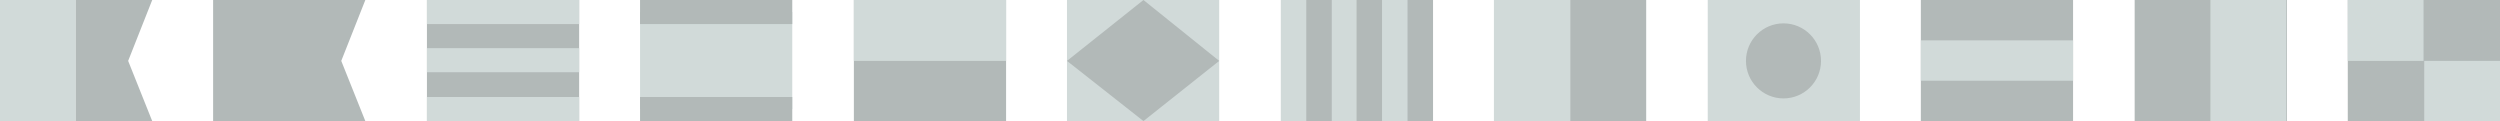 <?xml version="1.0" encoding="utf-8"?>
<!-- Generator: Adobe Illustrator 18.0.0, SVG Export Plug-In . SVG Version: 6.00 Build 0)  -->
<!DOCTYPE svg PUBLIC "-//W3C//DTD SVG 1.1//EN" "http://www.w3.org/Graphics/SVG/1.1/DTD/svg11.dtd">
<svg version="1.1" id="Layer_1" xmlns="http://www.w3.org/2000/svg" xmlns:xlink="http://www.w3.org/1999/xlink" x="0px" y="0px"
	 viewBox="0 0 353.1 17.1" enable-background="new 0 0 353.1 17.1" xml:space="preserve">
<g>
	<rect x="0" y="0" fill="#D1DAD9" width="10.7" height="17.1"/>
	<polygon fill="#B2B9B8" points="10.7,0 21.5,0 18.1,8.6 21.5,17.1 10.7,17.1 	"/>
</g>
<polygon fill="#B2B9B8" points="51.6,17.1 30.1,17.1 30.1,0 51.6,0 48.2,8.6 "/>
<g>
	<rect x="60.3" y="0" fill="#B2B9B8" width="21.5" height="17.1"/>
	<rect x="60.3" y="0" fill="#D1DAD9" width="21.5" height="3.4"/>
	<rect x="60.3" y="6.8" fill="#D1DAD9" width="21.5" height="3.4"/>
	<rect x="60.3" y="13.7" fill="#D1DAD9" width="21.5" height="3.4"/>
</g>
<g>
	<rect x="120.6" y="0" fill="#B2B9B8" width="21.5" height="17.1"/>
	<g>
		<rect x="120.6" y="0" fill="#D1DAD9" width="21.5" height="8.6"/>
	</g>
</g>
<g>
	<rect x="90.4" y="1.7" fill="#D1DAD9" width="21.5" height="13.7"/>
	<rect x="90.4" y="0" fill="#B2B9B8" width="21.5" height="3.4"/>
	<rect x="90.4" y="13.7" fill="#B2B9B8" width="21.5" height="3.4"/>
</g>
<g>
	<rect x="150.7" y="0" fill="#D1DAD9" width="21.5" height="17.1"/>
	<polygon fill="#B2B9B8" points="161.5,0 150.7,8.6 161.5,17.1 172.2,8.6 	"/>
</g>
<g>
	<rect x="180.9" y="0" fill="#D1DAD9" width="21.5" height="17.1"/>
	<rect x="184.5" y="0" fill="#B2B9B8" width="3.6" height="17.1"/>
	<rect x="191.6" y="0" fill="#B2B9B8" width="3.6" height="17.1"/>
	<rect x="198.8" y="0" fill="#B2B9B8" width="3.6" height="17.1"/>
</g>
<g>
	<rect x="211" y="0" fill="#D1DAD9" width="21.5" height="17.1"/>
	<rect x="221.8" y="0" fill="#B2B9B8" width="10.7" height="17.1"/>
</g>
<g>
	<rect x="301.5" y="0" fill="#B2B9B8" width="21.5" height="17.1"/>
	<rect x="312.2" y="0" fill="#D1DAD9" width="10.7" height="17.1"/>
</g>
<g>
	<rect x="241.2" y="0" fill="#D1DAD9" width="21.5" height="17.1"/>
	<circle fill="#B2B9B8" cx="251.9" cy="8.6" r="5.3"/>
</g>
<g>
	<rect x="271.3" y="0" fill="#B2B9B8" width="21.5" height="17.1"/>
	<rect x="271.3" y="5.7" fill="#D1DAD9" width="21.5" height="5.7"/>
</g>
<g>
	<rect x="331.6" y="0" fill="#B2B9B8" width="21.5" height="17.1"/>
	<rect x="342.4" y="8.6" fill="#D1DAD9" width="10.7" height="8.6"/>
	<rect x="331.6" y="0" fill="#D1DAD9" width="10.7" height="8.6"/>
</g>
</svg>
